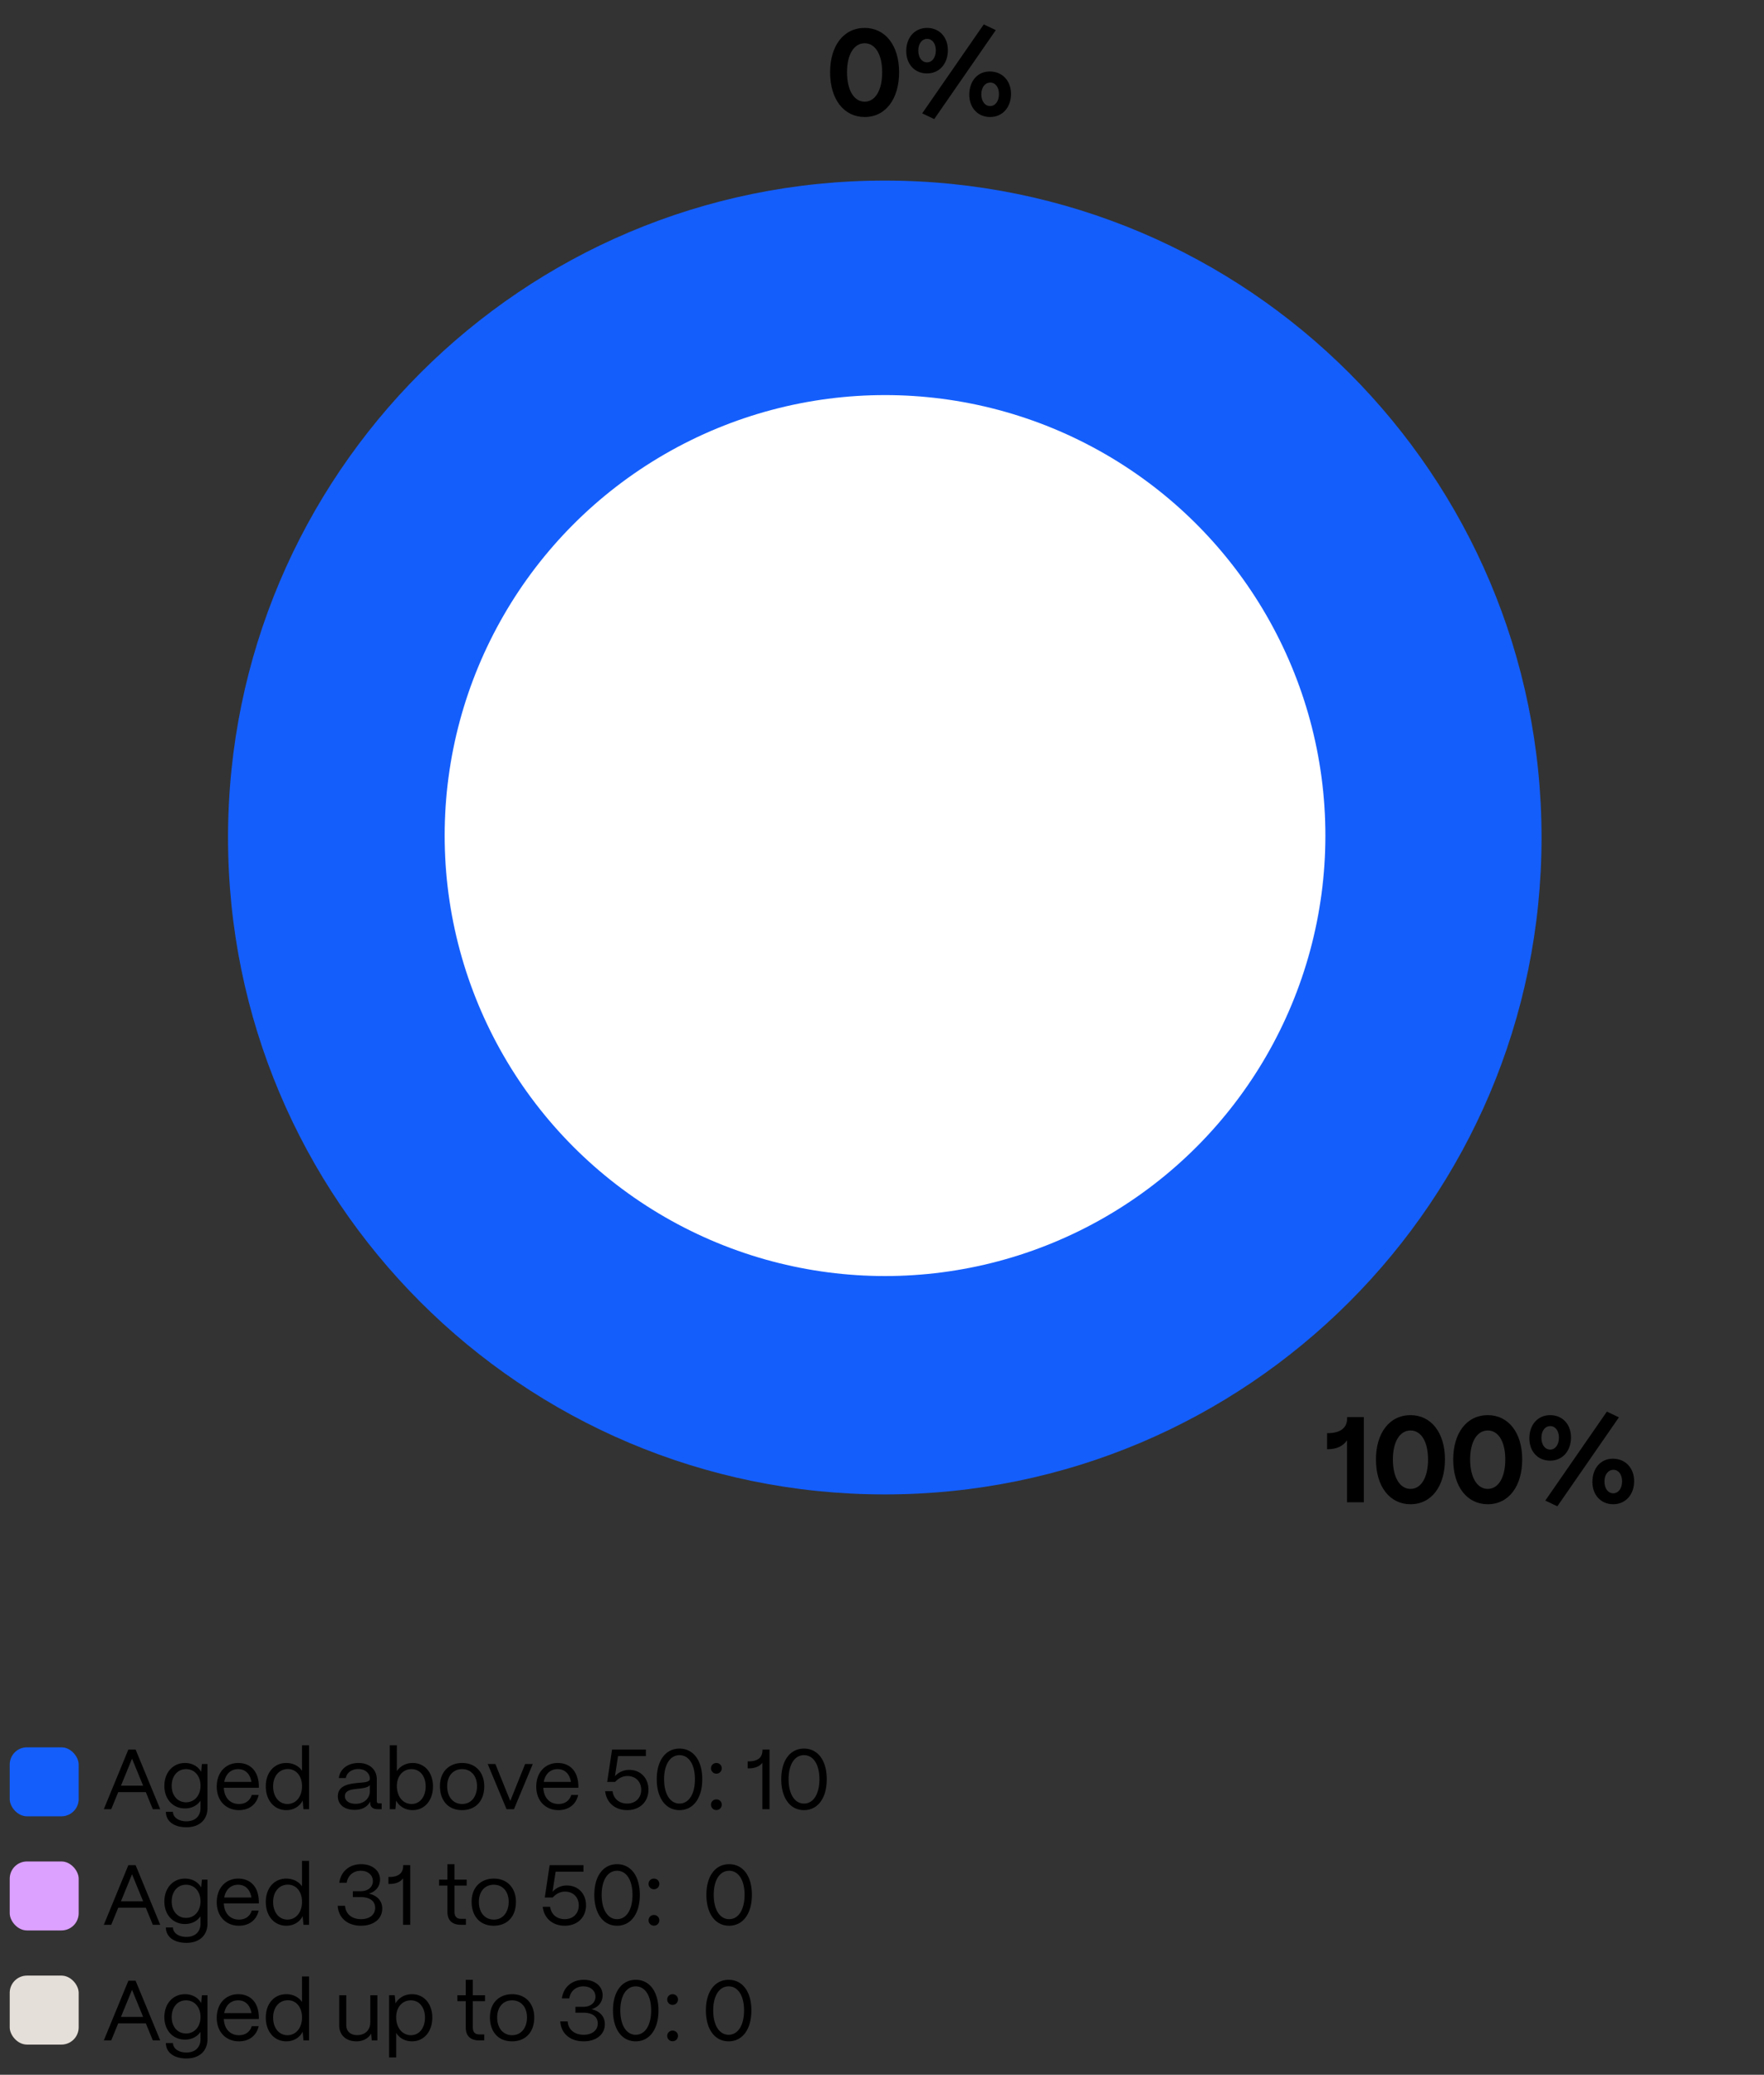 <svg xmlns="http://www.w3.org/2000/svg" width="290" height="341" viewBox="0 0 290 341"><rect x="0" y="0" width="290" height="341" fill="#333333" stroke="none"/><g data-name="Graphics"><rect x="1.597" y="287.184" width="11.338" height="11.338" rx="2.834" ry="2.834" fill="#145efc"/><rect x="1.597" y="305.943" width="11.338" height="11.338" rx="2.834" ry="2.834" fill="#dca0ff"/><rect x="1.597" y="324.703" width="11.338" height="11.338" rx="2.834" ry="2.834" fill="#e5dfd9"/><path d="M145.458 137.648l.039-107.969c59.63.021 107.952 48.378 107.931 108.008-.021 59.63-48.378 107.952-108.008 107.931-59.63-.021-107.952-48.378-107.931-108.008.021-59.63 48.378-107.952 108.008-107.931l-.039 107.969z" fill="#145efc"/><circle cx="145.497" cy="137.331" r="72.396" fill="#fff"/><path d="M136.467 11.87c0-4.341 2.221-7.282 5.682-7.282 3.36 0 5.661 2.841 5.661 7.282 0 4.381-2.2 7.361-5.661 7.361-3.381 0-5.682-2.86-5.682-7.361zm8.562 0c0-2.901-1.121-4.761-2.881-4.761s-2.9 1.86-2.9 4.761c0 2.94 1.14 4.841 2.9 4.841s2.881-1.9 2.881-4.841zM148.986 8.389c0-2.24 1.4-3.801 3.421-3.801 2.001 0 3.421 1.48 3.421 3.661 0 2.261-1.42 3.821-3.421 3.821-2.021 0-3.421-1.5-3.421-3.681zm4.862-.1c0-1.12-.58-1.9-1.42-1.9-.86 0-1.461.78-1.461 1.92 0 1.161.601 1.94 1.44 1.94s1.44-.8 1.44-1.96zm-.26 11.283l-1.98-.94L161.73 4.009l1.98.94-10.122 14.623zm5.761-4.001c0-2.3 1.421-3.861 3.421-3.821 2.021.02 3.44 1.541 3.44 3.681 0 2.241-1.42 3.801-3.44 3.801-2 0-3.421-1.5-3.421-3.661zm4.88-.1c0-1.12-.58-1.9-1.42-1.9-.86 0-1.48.78-1.48 1.92 0 1.16.601 1.94 1.44 1.94.86 0 1.46-.8 1.46-1.96z"/><g><path d="M221.447 246.911v-10.182c-.66.96-1.72 1.46-3.16 1.46h-.12v-2.641h.12c2.061 0 3.181-.86 3.181-2.44v-.2h2.74v14.003h-2.761zM226.207 239.87c0-4.341 2.22-7.282 5.681-7.282 3.361 0 5.661 2.84 5.661 7.282 0 4.381-2.2 7.361-5.661 7.361-3.381 0-5.681-2.86-5.681-7.361zm8.562 0c0-2.901-1.12-4.761-2.881-4.761s-2.9 1.86-2.9 4.761c0 2.94 1.141 4.841 2.9 4.841s2.881-1.9 2.881-4.841zM238.907 239.87c0-4.341 2.22-7.282 5.681-7.282 3.361 0 5.661 2.84 5.661 7.282 0 4.381-2.2 7.361-5.661 7.361-3.381 0-5.681-2.86-5.681-7.361zm8.562 0c0-2.901-1.12-4.761-2.881-4.761s-2.9 1.86-2.9 4.761c0 2.94 1.141 4.841 2.9 4.841s2.881-1.9 2.881-4.841zM251.427 236.389c0-2.241 1.4-3.801 3.421-3.801 2 0 3.421 1.48 3.421 3.661 0 2.261-1.421 3.821-3.421 3.821-2.021 0-3.421-1.5-3.421-3.681zm4.861-.1c0-1.12-.58-1.9-1.421-1.9-.86 0-1.46.78-1.46 1.92 0 1.161.6 1.94 1.44 1.94s1.44-.8 1.44-1.96zm-.261 11.282l-1.98-.94 10.122-14.623 1.98.94-10.122 14.623zm5.762-4.001c0-2.3 1.42-3.86 3.421-3.82 2.021.02 3.44 1.54 3.44 3.681 0 2.24-1.42 3.801-3.44 3.801-2.001 0-3.421-1.5-3.421-3.661zm4.881-.099c0-1.12-.58-1.9-1.42-1.9-.86 0-1.48.78-1.48 1.92 0 1.16.6 1.94 1.44 1.94.859 0 1.46-.8 1.46-1.96z"/></g></g><g data-name="EN"><path d="M17.068 297.352l4.035-9.806h1.19l4.048 9.806h-1.219l-1.148-2.802h-4.539l-1.148 2.802h-1.219zm2.817-3.866h3.642l-1.821-4.44-1.82 4.44zM27.275 297.786h1.162c0 .883.896 1.556 2.199 1.556 1.527 0 2.326-.911 2.326-2.186v-1.205c-.52.771-1.416 1.275-2.55 1.275-1.976 0-3.39-1.513-3.39-3.698 0-2.228 1.428-3.769 3.39-3.769 1.19 0 2.157.561 2.661 1.457l.126-1.288h.911v7.228c0 1.877-1.262 3.166-3.475 3.166-2.003 0-3.361-.967-3.361-2.536zm5.688-4.3c0-1.597-.98-2.718-2.382-2.718-1.387 0-2.354 1.121-2.354 2.746 0 1.597.967 2.703 2.354 2.703 1.401 0 2.382-1.121 2.382-2.731zM35.633 293.668c0-2.535 1.639-3.908 3.516-3.908 2.045 0 3.362 1.373 3.404 3.755v.321h-5.758c.07 1.583.995 2.662 2.494 2.662 1.036 0 1.793-.519 2.102-1.485h1.134c-.336 1.527-1.54 2.494-3.235 2.494-2.199 0-3.656-1.611-3.656-3.839zm5.701-.798c-.21-1.303-.994-2.102-2.186-2.102-1.176 0-2.045.771-2.283 2.102h4.469zM43.697 293.598c0-2.27 1.373-3.839 3.361-3.839 1.121 0 2.059.49 2.592 1.275v-4.188h1.162v10.506h-.924l-.127-1.429c-.49.966-1.471 1.583-2.689 1.583-1.988 0-3.375-1.598-3.375-3.908zm5.953-.028c0-1.667-.953-2.815-2.326-2.815-1.428 0-2.423 1.162-2.423 2.844 0 1.709.967 2.899 2.354 2.899 1.415 0 2.396-1.205 2.396-2.928zM55.541 295.237c0-1.709 1.652-2.031 3.137-2.186 1.135-.112 2.115-.098 2.129-.7-.014-.938-.783-1.597-1.904-1.597-1.078 0-1.919.603-2.045 1.484H55.71c.14-1.456 1.457-2.479 3.221-2.479 1.836 0 3.012 1.093 3.012 2.662v3.613c0 .238.127.364.379.364h.42v.953h-.658c-.799 0-1.219-.364-1.219-1.051v-.225c-.434.854-1.274 1.388-2.563 1.388-1.681 0-2.759-.869-2.759-2.228zm5.266-.883v-.967c-.321.435-1.148.519-2.059.617-1.022.111-2.045.252-2.045 1.204 0 .771.7 1.261 1.766 1.261 1.387 0 2.338-.883 2.338-2.115zM65.131 295.937l-.126 1.415h-.925v-10.506h1.163v4.244c.546-.812 1.485-1.331 2.605-1.331 1.961 0 3.333 1.569 3.333 3.839 0 2.311-1.372 3.908-3.333 3.908-1.219 0-2.214-.603-2.718-1.569zm4.847-2.339c0-1.667-.938-2.83-2.325-2.83-1.4 0-2.409 1.135-2.409 2.773 0 1.737 1.009 2.956 2.423 2.956 1.373 0 2.312-1.19 2.312-2.899zM72.326 293.57c0-2.479 1.625-3.811 3.643-3.811 2.367 0 3.642 1.709 3.642 3.811 0 2.563-1.556 3.937-3.642 3.937-2.382 0-3.643-1.695-3.643-3.937zm6.094 0c0-1.667-.967-2.802-2.451-2.802s-2.451 1.135-2.451 2.802c0 1.905 1.105 2.928 2.451 2.928 1.582 0 2.451-1.317 2.451-2.928zM83.275 297.352l-3.096-7.424h1.262l2.451 6.064 2.438-6.064h1.26l-3.096 7.424h-1.219zM88.16 293.668c0-2.535 1.639-3.908 3.516-3.908 2.045 0 3.362 1.373 3.404 3.755v.321h-5.758c.07 1.583.995 2.662 2.494 2.662 1.036 0 1.793-.519 2.102-1.485h1.134c-.336 1.527-1.54 2.494-3.235 2.494-2.199 0-3.656-1.611-3.656-3.839zm5.701-.798c-.21-1.303-.994-2.102-2.186-2.102-1.176 0-2.045.771-2.283 2.102h4.469zM99.486 294.396h1.219c.154 1.247 1.106 2.031 2.395 2.031 1.387 0 2.312-.925 2.312-2.27 0-1.33-.925-2.255-2.255-2.255-.742 0-1.4.294-2.031.967h-1.303l.799-5.323h5.561v1.079h-4.58l-.504 3.306a3.11 3.11 0 012.367-1.037c1.834 0 3.137 1.345 3.137 3.25 0 1.989-1.414 3.362-3.502 3.362-1.961 0-3.403-1.205-3.613-3.11zM107.97 292.422c0-3.068 1.457-5.029 3.74-5.029s3.74 1.961 3.74 5.029c0 3.096-1.457 5.085-3.74 5.085s-3.74-1.989-3.74-5.085zm6.275 0c0-2.409-.994-3.95-2.535-3.95s-2.535 1.541-2.535 3.95c0 2.438.994 4.006 2.535 4.006s2.535-1.568 2.535-4.006zM116.888 290.629c0-.49.378-.869.883-.869s.882.379.882.869c0 .504-.378.882-.882.882s-.883-.378-.883-.882zm0 5.981c0-.49.378-.869.883-.869s.882.379.882.869c0 .504-.378.882-.882.882s-.883-.378-.883-.882zM125.331 297.352v-7.635c-.462.617-1.219.925-2.241.925h-.168v-1.148h.168c1.471 0 2.256-.631 2.256-1.807v-.141h1.162v9.806h-1.177zM128.437 292.422c0-3.068 1.457-5.029 3.74-5.029s3.74 1.961 3.74 5.029c0 3.096-1.457 5.085-3.74 5.085s-3.74-1.989-3.74-5.085zm6.276 0c0-2.409-.994-3.95-2.535-3.95s-2.535 1.541-2.535 3.95c0 2.438.994 4.006 2.535 4.006s2.535-1.568 2.535-4.006zM17.068 316.352l4.035-9.806h1.19l4.048 9.806h-1.219l-1.148-2.802h-4.539l-1.148 2.802h-1.219zm2.817-3.866h3.642l-1.821-4.44-1.82 4.44zM27.275 316.786h1.162c0 .883.896 1.556 2.199 1.556 1.527 0 2.326-.911 2.326-2.186v-1.205c-.52.771-1.416 1.275-2.55 1.275-1.976 0-3.39-1.513-3.39-3.698 0-2.228 1.428-3.769 3.39-3.769 1.19 0 2.157.561 2.661 1.457l.126-1.288h.911v7.228c0 1.877-1.262 3.166-3.475 3.166-2.003 0-3.361-.967-3.361-2.536zm5.688-4.3c0-1.597-.98-2.718-2.382-2.718-1.387 0-2.354 1.121-2.354 2.746 0 1.597.967 2.703 2.354 2.703 1.401 0 2.382-1.121 2.382-2.731zM35.633 312.668c0-2.535 1.639-3.908 3.516-3.908 2.045 0 3.362 1.373 3.404 3.755v.321h-5.758c.07 1.583.995 2.662 2.494 2.662 1.036 0 1.793-.519 2.102-1.485h1.134c-.336 1.527-1.54 2.494-3.235 2.494-2.199 0-3.656-1.611-3.656-3.839zm5.701-.798c-.21-1.303-.994-2.102-2.186-2.102-1.176 0-2.045.771-2.283 2.102h4.469zM43.697 312.598c0-2.27 1.373-3.839 3.361-3.839 1.121 0 2.059.49 2.592 1.275v-4.188h1.162v10.506h-.924l-.127-1.429c-.49.966-1.471 1.583-2.689 1.583-1.988 0-3.375-1.598-3.375-3.908zm5.953-.028c0-1.667-.953-2.815-2.326-2.815-1.428 0-2.423 1.162-2.423 2.844 0 1.709.967 2.899 2.354 2.899 1.415 0 2.396-1.205 2.396-2.928zM55.513 313.228h1.218c.084 1.345 1.107 2.199 2.635 2.199 1.4 0 2.311-.742 2.311-1.863 0-1.092-.869-1.765-2.354-1.765h-1.316v-.967h1.316c1.163 0 1.975-.672 1.975-1.667 0-.98-.798-1.694-1.988-1.694-1.219 0-2.129.771-2.312 1.975H55.78c.252-1.862 1.652-3.054 3.6-3.054 1.82 0 3.096 1.051 3.096 2.536 0 1.134-.742 2.003-1.836 2.297 1.401.322 2.199 1.205 2.199 2.465 0 1.667-1.387 2.816-3.487 2.816-2.214 0-3.712-1.275-3.838-3.278zM66.266 316.352v-7.635c-.463.617-1.219.925-2.241.925h-.168v-1.148h.168c1.471 0 2.255-.631 2.255-1.807v-.141h1.163v9.806h-1.177zM75.771 316.352c-1.442 0-2.213-.742-2.213-2.115v-4.328h-1.373v-.98h1.373v-2.536h1.162v2.536h2.004v.98H74.72v4.328c0 .742.365 1.135 1.051 1.135h.827v.98h-.827zM77.534 312.57c0-2.479 1.625-3.811 3.642-3.811 2.367 0 3.643 1.709 3.643 3.811 0 2.563-1.555 3.937-3.643 3.937-2.381 0-3.642-1.695-3.642-3.937zm6.093 0c0-1.667-.966-2.802-2.451-2.802s-2.451 1.135-2.451 2.802c0 1.905 1.107 2.928 2.451 2.928 1.584 0 2.451-1.317 2.451-2.928zM89.225 313.396h1.218c.154 1.247 1.106 2.031 2.396 2.031 1.387 0 2.312-.925 2.312-2.27 0-1.33-.925-2.255-2.255-2.255-.743 0-1.401.294-2.031.967h-1.303l.798-5.323h5.562v1.079h-4.581l-.504 3.306a3.112 3.112 0 012.367-1.037c1.835 0 3.138 1.345 3.138 3.25 0 1.989-1.415 3.362-3.502 3.362-1.961 0-3.404-1.205-3.613-3.11zM97.707 311.422c0-3.068 1.457-5.029 3.74-5.029s3.74 1.961 3.74 5.029c0 3.096-1.457 5.085-3.74 5.085s-3.74-1.989-3.74-5.085zm6.275 0c0-2.409-.994-3.95-2.535-3.95s-2.535 1.541-2.535 3.95c0 2.438.994 4.006 2.535 4.006s2.535-1.568 2.535-4.006zM106.625 309.629c0-.49.379-.869.883-.869s.883.379.883.869c0 .504-.379.882-.883.882s-.883-.378-.883-.882zm0 5.981c0-.49.379-.869.883-.869s.883.379.883.869c0 .504-.379.882-.883.882s-.883-.378-.883-.882zM116.131 311.422c0-3.068 1.457-5.029 3.74-5.029s3.74 1.961 3.74 5.029c0 3.096-1.457 5.085-3.74 5.085s-3.74-1.989-3.74-5.085zm6.275 0c0-2.409-.994-3.95-2.535-3.95s-2.535 1.541-2.535 3.95c0 2.438.994 4.006 2.535 4.006s2.535-1.568 2.535-4.006zM17.068 335.352l4.035-9.806h1.19l4.048 9.806h-1.219l-1.148-2.802h-4.539l-1.148 2.802h-1.219zm2.817-3.866h3.642l-1.821-4.44-1.82 4.44zM27.275 335.786h1.162c0 .883.896 1.556 2.199 1.556 1.527 0 2.326-.911 2.326-2.186v-1.205c-.52.771-1.416 1.275-2.55 1.275-1.976 0-3.39-1.513-3.39-3.698 0-2.228 1.428-3.769 3.39-3.769 1.19 0 2.157.561 2.661 1.457l.126-1.288h.911v7.228c0 1.877-1.262 3.166-3.475 3.166-2.003 0-3.361-.967-3.361-2.536zm5.688-4.3c0-1.597-.98-2.718-2.382-2.718-1.387 0-2.354 1.121-2.354 2.746 0 1.597.967 2.703 2.354 2.703 1.401 0 2.382-1.121 2.382-2.731zM35.633 331.668c0-2.535 1.639-3.908 3.516-3.908 2.045 0 3.362 1.373 3.404 3.755v.321h-5.758c.07 1.583.995 2.662 2.494 2.662 1.036 0 1.793-.519 2.102-1.485h1.134c-.336 1.527-1.54 2.494-3.235 2.494-2.199 0-3.656-1.611-3.656-3.839zm5.701-.798c-.21-1.303-.994-2.102-2.186-2.102-1.176 0-2.045.771-2.283 2.102h4.469zM43.697 331.598c0-2.27 1.373-3.839 3.361-3.839 1.121 0 2.059.49 2.592 1.275v-4.188h1.162v10.506h-.924l-.127-1.429c-.49.966-1.471 1.583-2.689 1.583-1.988 0-3.375-1.598-3.375-3.908zm5.953-.028c0-1.667-.953-2.815-2.326-2.815-1.428 0-2.423 1.162-2.423 2.844 0 1.709.967 2.899 2.354 2.899 1.415 0 2.396-1.205 2.396-2.928zM55.765 332.887v-4.958h1.163v4.916c0 1.064.742 1.639 1.793 1.639 1.387 0 2.143-.924 2.156-2.045v-4.51h1.163v7.424h-.925l-.098-1.121c-.49.841-1.387 1.275-2.41 1.275-1.807 0-2.843-1.107-2.843-2.62zM63.969 338.154v-10.226h.925l.126 1.345c.532-.925 1.513-1.514 2.717-1.514 1.961 0 3.334 1.569 3.334 3.839 0 2.311-1.373 3.908-3.334 3.908-1.135 0-2.072-.519-2.605-1.387v4.034H63.97zm5.897-6.556c0-1.667-.938-2.83-2.325-2.83-1.4 0-2.41 1.135-2.41 2.773 0 1.737 1.01 2.956 2.424 2.956 1.373 0 2.312-1.19 2.312-2.899zM78.782 335.352c-1.442 0-2.214-.742-2.214-2.115v-4.328h-1.372v-.98h1.372v-2.536h1.163v2.536h2.003v.98h-2.003v4.328c0 .742.364 1.135 1.051 1.135h.826v.98h-.826zM80.545 331.57c0-2.479 1.625-3.811 3.642-3.811 2.367 0 3.642 1.709 3.642 3.811 0 2.563-1.555 3.937-3.642 3.937-2.382 0-3.642-1.695-3.642-3.937zm6.093 0c0-1.667-.966-2.802-2.451-2.802s-2.451 1.135-2.451 2.802c0 1.905 1.106 2.928 2.451 2.928 1.583 0 2.451-1.317 2.451-2.928zM92.108 332.228h1.218c.084 1.345 1.107 2.199 2.635 2.199 1.4 0 2.311-.742 2.311-1.863 0-1.092-.869-1.765-2.354-1.765h-1.316v-.967h1.316c1.163 0 1.975-.672 1.975-1.667 0-.98-.798-1.694-1.988-1.694-1.219 0-2.129.771-2.312 1.975h-1.218c.252-1.862 1.652-3.054 3.6-3.054 1.82 0 3.096 1.051 3.096 2.536 0 1.134-.742 2.003-1.836 2.297 1.401.322 2.199 1.205 2.199 2.465 0 1.667-1.387 2.816-3.487 2.816-2.214 0-3.712-1.275-3.838-3.278zM100.773 330.422c0-3.068 1.457-5.029 3.74-5.029s3.74 1.961 3.74 5.029c0 3.096-1.457 5.085-3.74 5.085s-3.74-1.989-3.74-5.085zm6.276 0c0-2.409-.994-3.95-2.535-3.95s-2.535 1.541-2.535 3.95c0 2.438.994 4.006 2.535 4.006s2.535-1.568 2.535-4.006zM109.691 328.629c0-.49.379-.869.883-.869s.883.379.883.869c0 .504-.379.882-.883.882s-.883-.378-.883-.882zm0 5.981c0-.49.379-.869.883-.869s.883.379.883.869c0 .504-.379.882-.883.882s-.883-.378-.883-.882zM116.048 330.422c0-3.068 1.457-5.029 3.74-5.029s3.74 1.961 3.74 5.029c0 3.096-1.457 5.085-3.74 5.085s-3.74-1.989-3.74-5.085zm6.275 0c0-2.409-.994-3.95-2.535-3.95s-2.535 1.541-2.535 3.95c0 2.438.994 4.006 2.535 4.006s2.535-1.568 2.535-4.006z"/></g></svg>